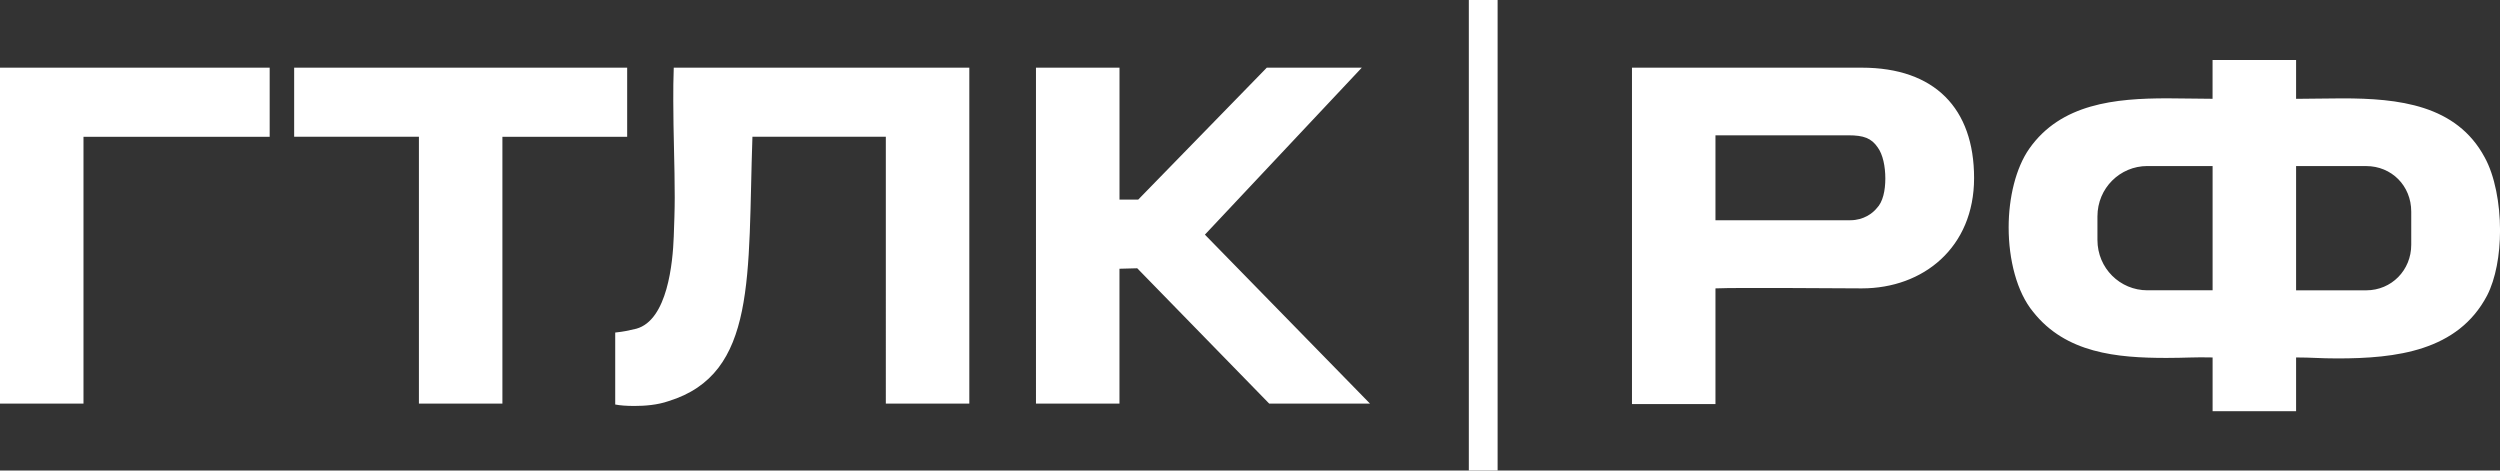 <?xml version="1.0" encoding="UTF-8"?> <svg xmlns="http://www.w3.org/2000/svg" id="_Слой_2" data-name="Слой 2" viewBox="0 0 692.32 130.3"><rect x="0" y="0" width="692.32" height="130.3" fill="#333333" stroke="none"/><defs><style> .cls-1 { fill: #fff; stroke-width: 0px; } </style></defs><g id="Layer_1" data-name="Layer 1"><g><path class="cls-1" d="M286.9,18.74h23.12v36.54h5.18l35.61-36.54h26.31l-43.45,46.24,45.71,46.78h-27.91l-36.54-37.47-4.92.13v37.34h-23.12V18.74ZM475.06,79.86v32.03h-23.12V18.74h63.65c20.2,0,31.09,11.3,31.09,30.56s-14.09,30.56-31.09,30.56c-5.71,0-34.42-.27-40.53,0ZM475.06,37.47v23.52h37.34c3.72,0,6.25-1.99,7.31-3.32,1.73-1.73,2.39-4.92,2.39-8.24s-.66-6.64-2.13-8.64c-1.73-2.52-3.85-3.32-8.11-3.32h-36.81ZM612.73,16.61h23.12v10.76c4.78,0,7.44-.13,12.76-.13,15.55,0,31.63,1.73,39.47,16.34,2.79,5.05,4.25,12.76,4.25,20.2,0,6.78-1.2,13.42-3.59,18.07-8.11,15.41-25.25,17.41-41.46,17.41-4.92,0-7.04-.27-11.43-.27v14.88h-23.12v-14.88c-4.92-.13-7.57.13-12.76.13-13.82,0-27.91-1.33-36.94-12.76-4.52-5.45-6.78-14.48-6.78-23.39,0-8.24,1.99-16.48,5.71-21.79,8.77-12.49,23.79-13.95,38.27-13.95,5.18,0,7.84.13,12.49.13v-10.76ZM612.73,80.4v-34.42h-18.07c-7.57,0-13.82,6.11-13.82,13.95v6.51c0,7.84,6.25,13.95,13.82,13.95h18.07ZM635.85,45.98v34.42h19.4c7.04,0,12.49-5.58,12.49-12.62v-9.17c0-7.18-5.45-12.62-12.49-12.62h-19.4ZM0,18.74h74.68v19.14H23.12v73.88H0V18.74ZM81.46,18.74h92.22v19.14h-34.55v73.88h-23.12V37.87h-34.55v-19.14ZM186.57,18.74h81.86v93.02h-23.12V37.87h-36.94c-1.33,38.54,1.33,65.64-23.25,73.22-3.06,1.06-6.51,1.33-9.43,1.33-2.13,0-3.99-.13-5.32-.4v-19.93c2.52-.27,3.59-.53,5.85-1.06,8.64-2.39,10.1-18.34,10.36-25.51.13-3.59.27-7.31.27-10.9,0-8.9-.4-17.81-.4-26.71,0-3.06,0-6.11.13-9.17Z"></path><rect class="cls-1" x="406.76" width="7.97" height="130.3"></rect></g></g></svg> 